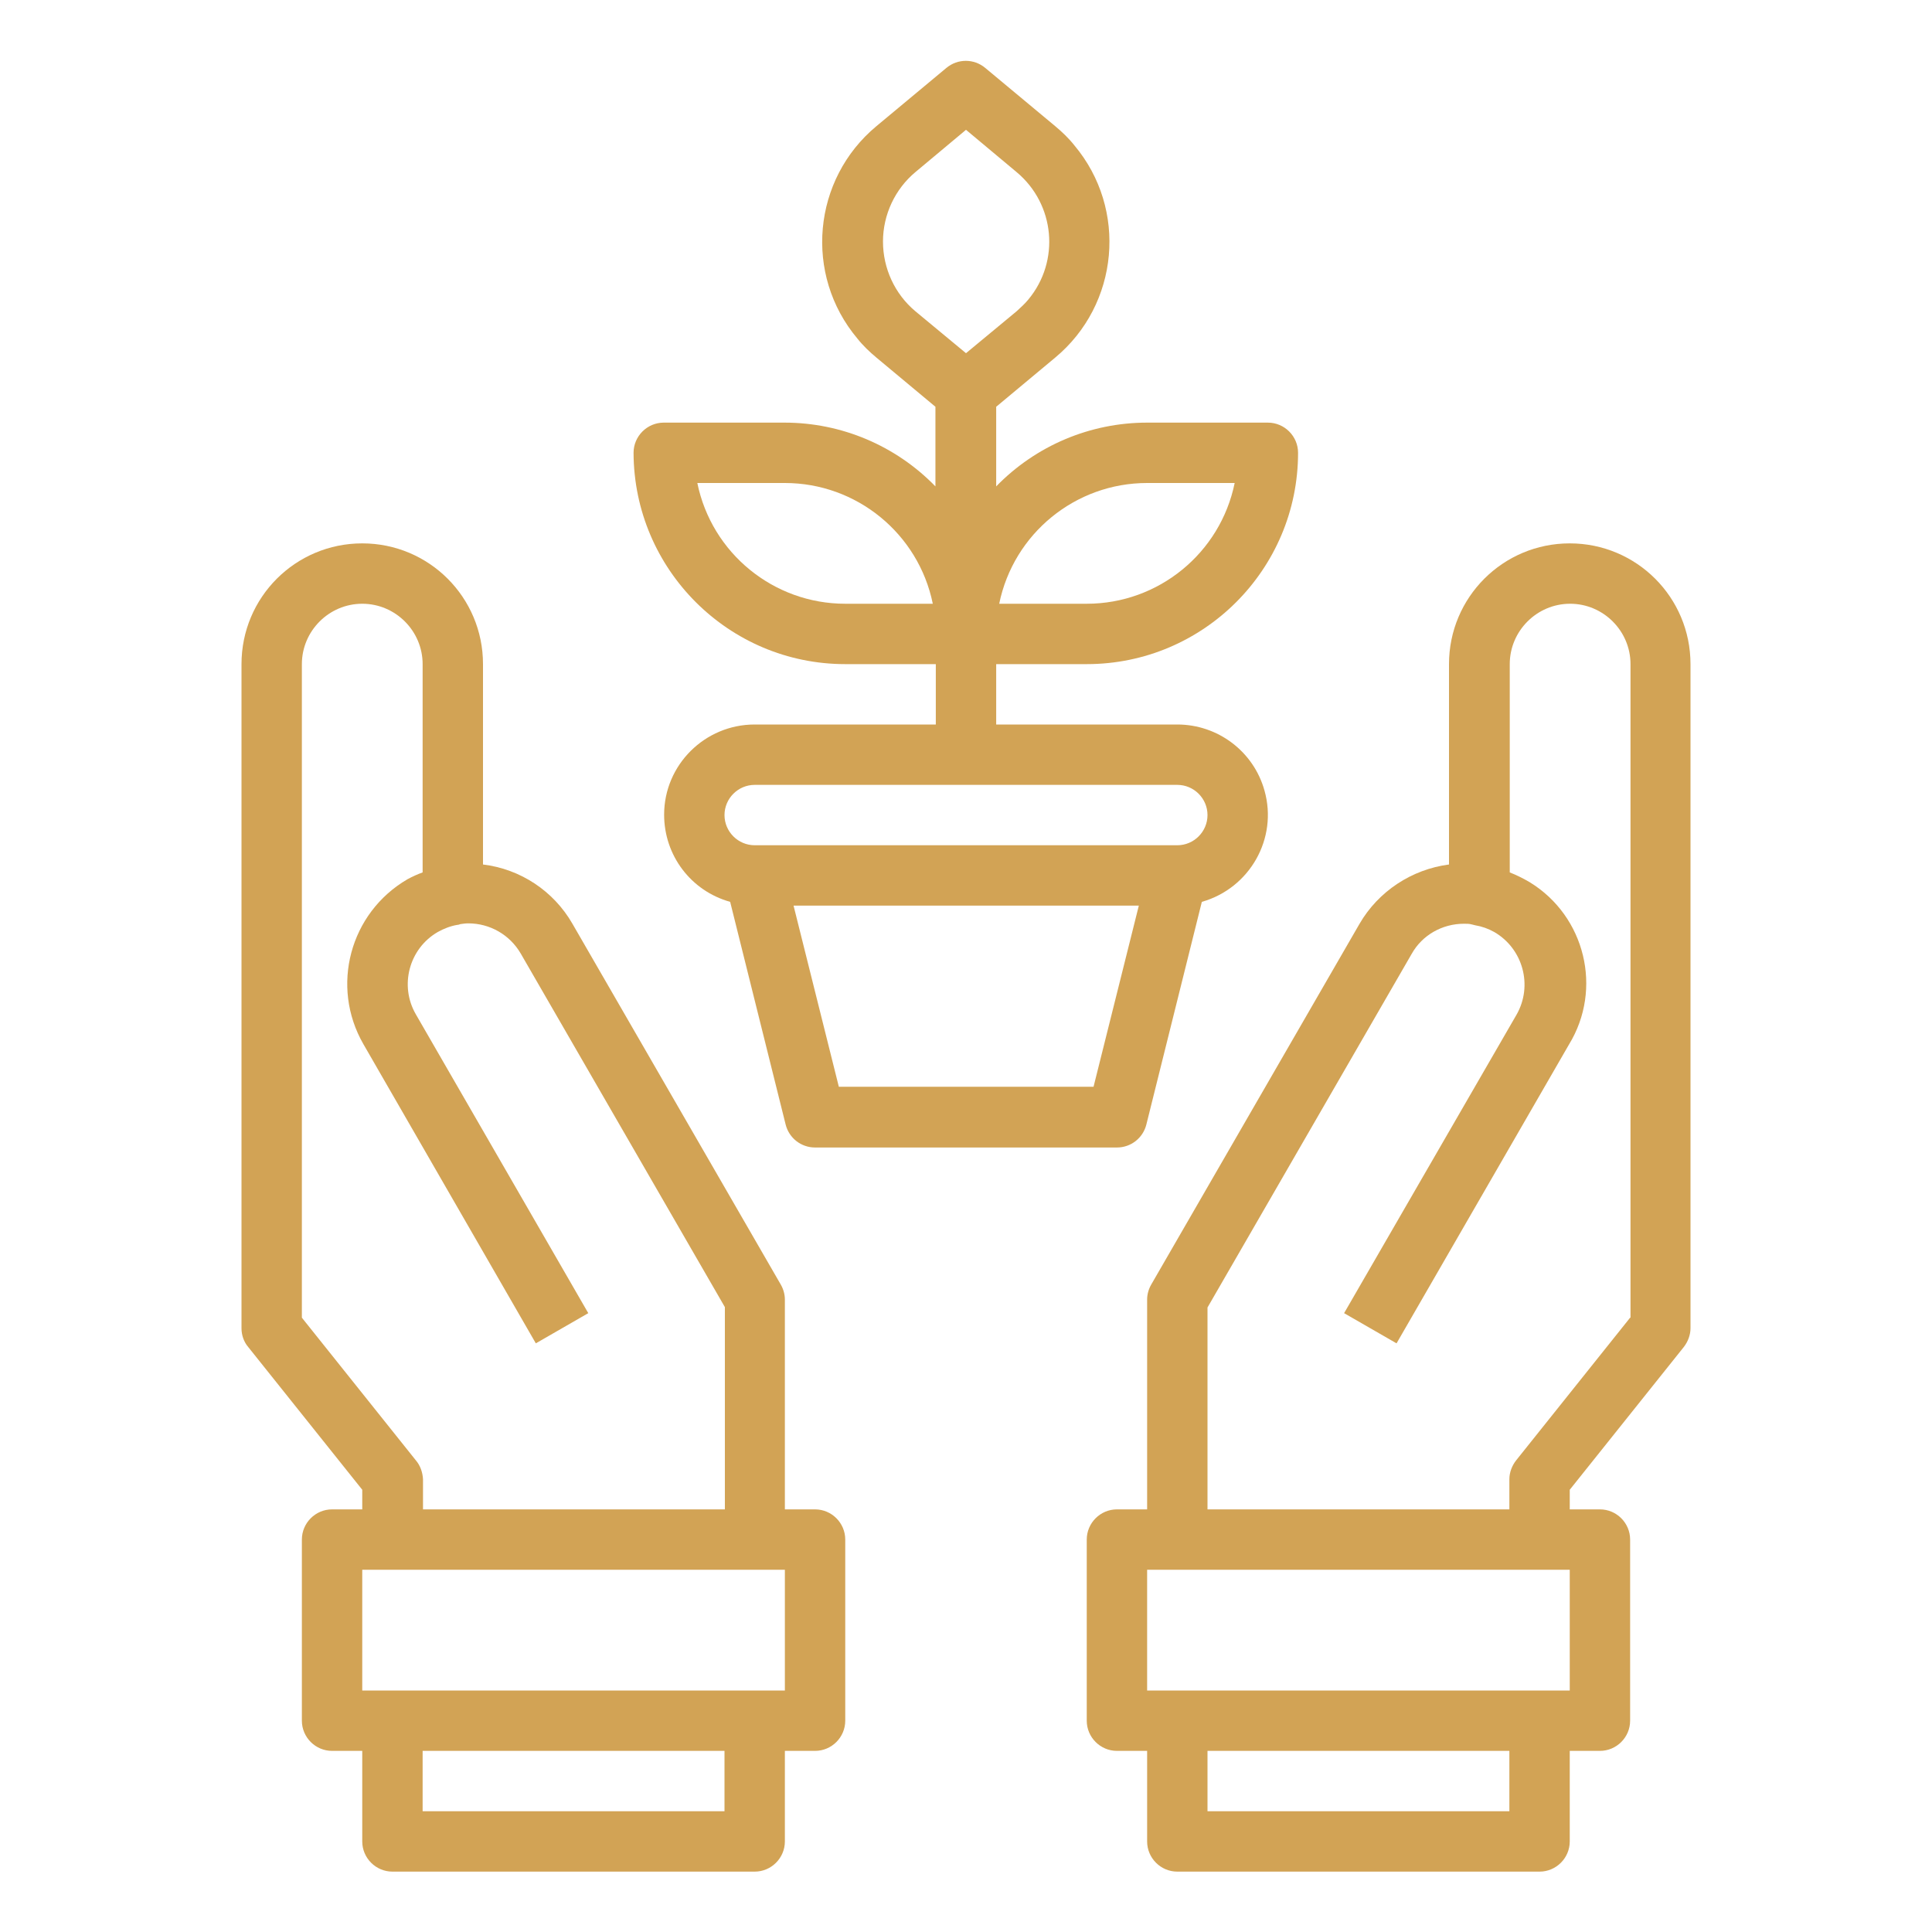 <?xml version="1.0" encoding="utf-8"?>
<!-- Generator: Adobe Illustrator 25.0.1, SVG Export Plug-In . SVG Version: 6.00 Build 0)  -->
<svg version="1.1" id="Layer_1" xmlns="http://www.w3.org/2000/svg" xmlns:xlink="http://www.w3.org/1999/xlink" x="0px" y="0px" viewBox="0 0 512 512" style="enable-background:new 0 0 512 512;" xml:space="preserve">
  <style type="text/css">
	.st0{fill:#D2A355;}
</style>
  <g id="Gardening">
    <path class="st0" d="M416,144c-17.7,0-32,14.3-32,32v53.1c-9.9,1.3-18.7,7.1-23.7,15.7l-55.2,95.6c-0.7,1.2-1.1,2.6-1.1,4V400h-8
		c-4.4,0-8,3.6-8,8v48c0,4.4,3.6,8,8,8h8v24c0,4.4,3.6,8,8,8h96c4.4,0,8-3.6,8-8v-24h8c4.4,0,8-3.6,8-8v-48c0-4.4-3.6-8-8-8h-8v-5.2
		l30.2-37.8c1.1-1.4,1.8-3.2,1.8-5V176C448,158.3,433.7,144,416,144z M400,480h-80v-16h80V480z M416,448H304v-32h112V448z
		 M432,349.2L401.8,387c-1.1,1.4-1.8,3.2-1.8,5v8h-80v-53.5l54.1-93.7c2.8-5,8.1-8,13.9-8c0.7,0,1.4,0,2.1,0.2
		c0.3,0.1,0.5,0.1,0.8,0.2c1.8,0.3,3.5,0.9,5.1,1.8c7.6,4.4,10.3,14.2,5.9,21.9L356.2,348l13.9,8l45.7-79.2c9-14.7,4.3-34-10.4-43
		c-1.7-1-3.5-1.9-5.3-2.6V176c0-8.8,7.2-16,16-16s16,7.2,16,16V349.2z" />
    <path class="st0" d="M216,400h-8v-55.6c0-1.4-0.4-2.8-1.1-4l-55.2-95.6c-5-8.7-13.8-14.5-23.7-15.7V176c0-17.7-14.3-32-32-32
		s-32,14.3-32,32v176c0,1.8,0.6,3.6,1.8,5L96,394.8v5.2h-8c-4.4,0-8,3.6-8,8v48c0,4.4,3.6,8,8,8h8v24c0,4.4,3.6,8,8,8h96
		c4.4,0,8-3.6,8-8v-24h8c4.4,0,8-3.6,8-8v-48C224,403.6,220.4,400,216,400z M110.2,387L80,349.2V176c0-8.8,7.2-16,16-16
		s16,7.2,16,16v55.2c-1.4,0.5-2.7,1.1-4,1.8c-15.3,8.9-20.5,28.4-11.7,43.7L142,356l13.9-8l-45.7-79.2c-4.4-7.6-1.8-17.4,5.8-21.8
		c1.6-0.9,3.4-1.6,5.2-1.9c0.3,0,0.5-0.1,0.8-0.2c0.7-0.1,1.4-0.2,2.1-0.2c5.7,0,11,3,13.9,8l54.1,93.7V400h-80v-8
		C112,390.2,111.4,388.4,110.2,387z M192,480h-80v-16h80V480z M208,448H96v-32h112V448z" />
    <path class="st0" d="M224,176h24v16h-48c-13.2,0-24,10.7-24,23.9c0,10.8,7.1,20.2,17.5,23.1l14.7,59c0.9,3.6,4.1,6.1,7.8,6.1h80
		c3.7,0,6.9-2.5,7.8-6.1l14.7-59c12.7-3.6,20.2-16.8,16.6-29.5c-2.9-10.4-12.4-17.5-23.1-17.5h-48v-16h24c30.9,0,56-25.1,56-56
		c0-4.4-3.6-8-8-8h-32c-15.1,0-29.5,6.1-40,16.9v-21.1l15.6-13c17-14.1,19.3-39.4,5.1-56.3c-1.5-1.9-3.3-3.6-5.1-5.1l-18.5-15.4
		c-3-2.5-7.3-2.5-10.3,0l-18.5,15.4c-17,14.1-19.3,39.4-5.1,56.3c1.5,1.9,3.3,3.6,5.1,5.1l15.6,13v21.1
		c-10.5-10.8-24.9-16.9-40-16.9h-32c-4.4,0-8,3.6-8,8C168,150.9,193.1,176,224,176z M289.8,288h-67.5l-12-48h91.5L289.8,288z
		 M320,216c0,4.4-3.6,8-8,8H200c-4.4,0-8-3.6-8-8s3.6-8,8-8h112C316.4,208,320,211.6,320,216z M304,128h23.2
		c-3.8,18.6-20.2,32-39.2,32h-23.2C268.6,141.4,285,128,304,128z M234,64c0-7.1,3.2-13.9,8.6-18.4L256,34.4l13.4,11.2
		c10.2,8.5,11.6,23.6,3.1,33.8c-0.9,1.1-2,2.1-3.1,3.1L256,93.6l-13.4-11.1C237.1,77.9,234,71.1,234,64z M208,128
		c19,0,35.4,13.4,39.2,32H224c-19,0-35.4-13.4-39.2-32H208z" />
  </g>
</svg>